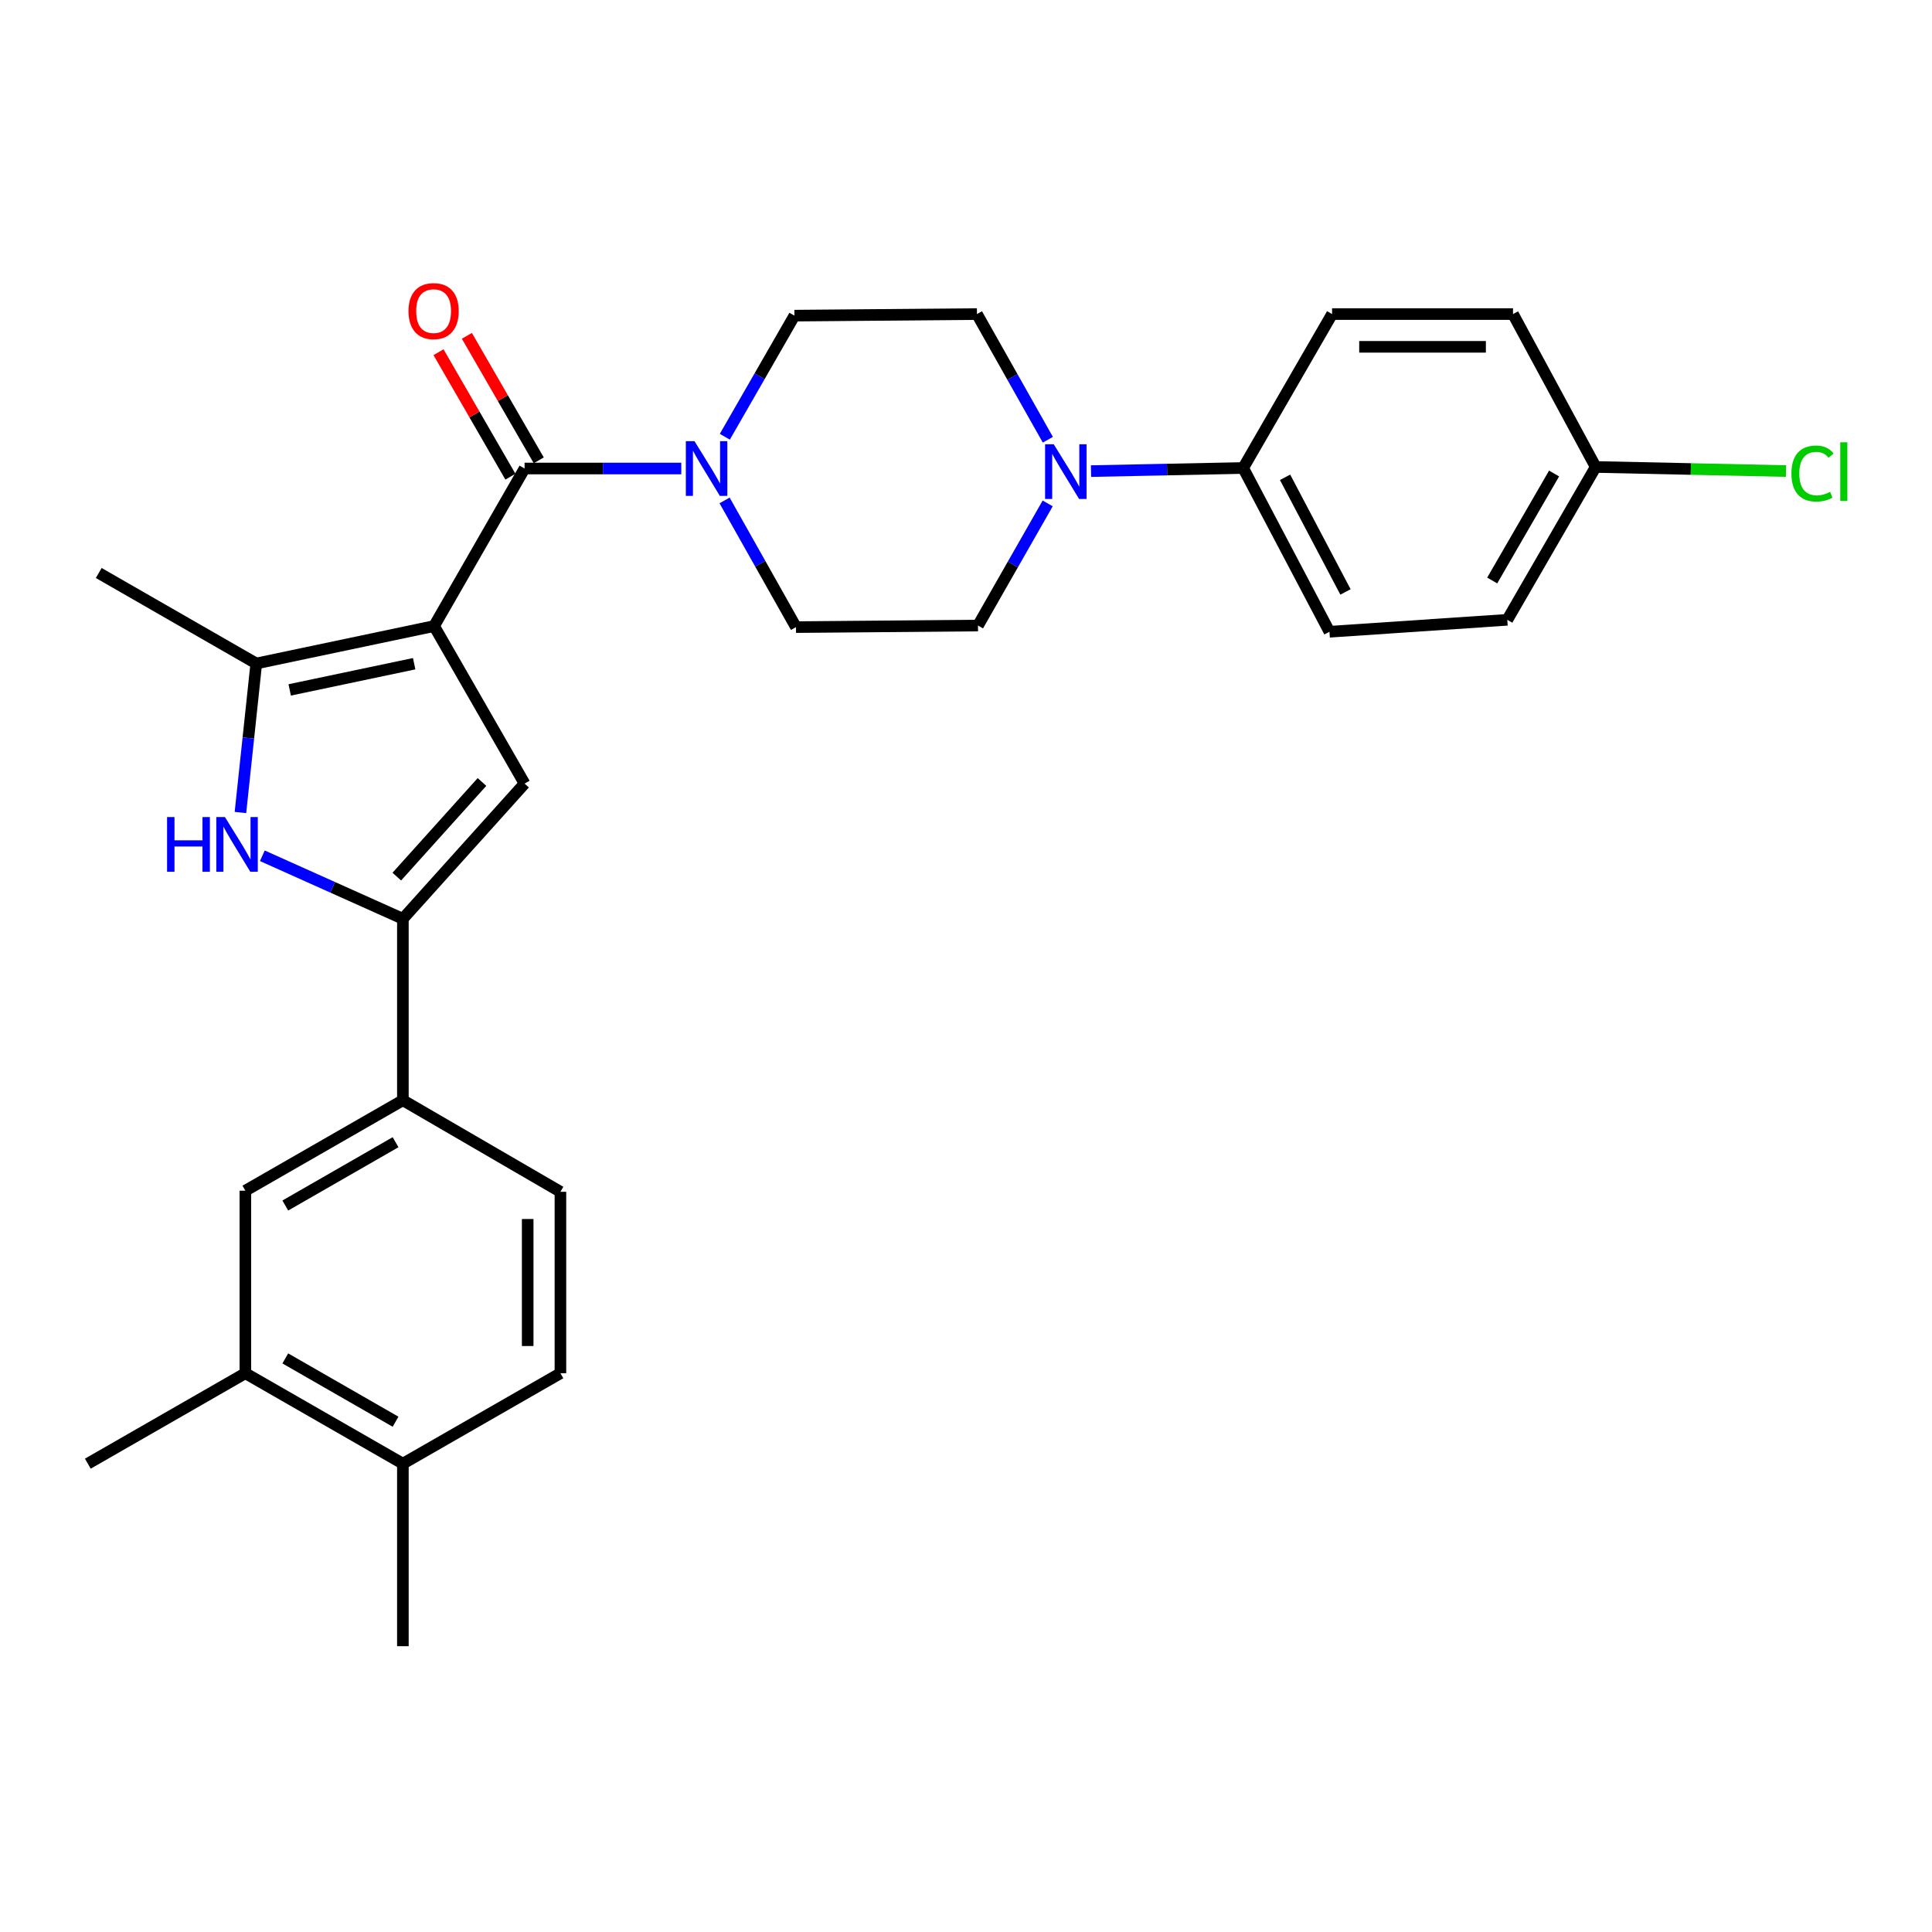 <?xml version='1.0' encoding='iso-8859-1'?>
<svg version='1.1' baseProfile='full'
              xmlns='http://www.w3.org/2000/svg'
                      xmlns:rdkit='http://www.rdkit.org/xml'
                      xmlns:xlink='http://www.w3.org/1999/xlink'
                  xml:space='preserve'
width='1000px' height='1000px' viewBox='0 0 1000 1000'>
<!-- END OF HEADER -->
<rect style='opacity:1.0;fill:#FFFFFF;stroke:none' width='1000' height='1000' x='0' y='0'> </rect>
<path class='bond-0' d='M 224.689,324.044 L 271.519,242.5' style='fill:none;fill-rule:evenodd;stroke:#000000;stroke-width:6px;stroke-linecap:butt;stroke-linejoin:miter;stroke-opacity:1' />
<path class='bond-1' d='M 224.689,324.044 L 271.519,405.587' style='fill:none;fill-rule:evenodd;stroke:#000000;stroke-width:6px;stroke-linecap:butt;stroke-linejoin:miter;stroke-opacity:1' />
<path class='bond-3' d='M 224.689,324.044 L 132.647,343.42' style='fill:none;fill-rule:evenodd;stroke:#000000;stroke-width:6px;stroke-linecap:butt;stroke-linejoin:miter;stroke-opacity:1' />
<path class='bond-3' d='M 214.373,343.534 L 149.945,357.097' style='fill:none;fill-rule:evenodd;stroke:#000000;stroke-width:6px;stroke-linecap:butt;stroke-linejoin:miter;stroke-opacity:1' />
<path class='bond-5' d='M 271.519,242.5 L 312.075,242.5' style='fill:none;fill-rule:evenodd;stroke:#000000;stroke-width:6px;stroke-linecap:butt;stroke-linejoin:miter;stroke-opacity:1' />
<path class='bond-5' d='M 312.075,242.5 L 352.631,242.5' style='fill:none;fill-rule:evenodd;stroke:#0000FF;stroke-width:6px;stroke-linecap:butt;stroke-linejoin:miter;stroke-opacity:1' />
<path class='bond-11' d='M 278.857,238.263 L 260.255,206.044' style='fill:none;fill-rule:evenodd;stroke:#000000;stroke-width:6px;stroke-linecap:butt;stroke-linejoin:miter;stroke-opacity:1' />
<path class='bond-11' d='M 260.255,206.044 L 241.654,173.824' style='fill:none;fill-rule:evenodd;stroke:#FF0000;stroke-width:6px;stroke-linecap:butt;stroke-linejoin:miter;stroke-opacity:1' />
<path class='bond-11' d='M 264.181,246.737 L 245.579,214.517' style='fill:none;fill-rule:evenodd;stroke:#000000;stroke-width:6px;stroke-linecap:butt;stroke-linejoin:miter;stroke-opacity:1' />
<path class='bond-11' d='M 245.579,214.517 L 226.977,182.298' style='fill:none;fill-rule:evenodd;stroke:#FF0000;stroke-width:6px;stroke-linecap:butt;stroke-linejoin:miter;stroke-opacity:1' />
<path class='bond-2' d='M 271.519,405.587 L 208.532,475.569' style='fill:none;fill-rule:evenodd;stroke:#000000;stroke-width:6px;stroke-linecap:butt;stroke-linejoin:miter;stroke-opacity:1' />
<path class='bond-2' d='M 249.475,404.747 L 205.384,453.735' style='fill:none;fill-rule:evenodd;stroke:#000000;stroke-width:6px;stroke-linecap:butt;stroke-linejoin:miter;stroke-opacity:1' />
<path class='bond-7' d='M 208.532,475.569 L 208.532,569.484' style='fill:none;fill-rule:evenodd;stroke:#000000;stroke-width:6px;stroke-linecap:butt;stroke-linejoin:miter;stroke-opacity:1' />
<path class='bond-28' d='M 208.532,475.569 L 172.16,459.256' style='fill:none;fill-rule:evenodd;stroke:#000000;stroke-width:6px;stroke-linecap:butt;stroke-linejoin:miter;stroke-opacity:1' />
<path class='bond-28' d='M 172.16,459.256 L 135.787,442.943' style='fill:none;fill-rule:evenodd;stroke:#0000FF;stroke-width:6px;stroke-linecap:butt;stroke-linejoin:miter;stroke-opacity:1' />
<path class='bond-4' d='M 132.647,343.42 L 128.549,381.988' style='fill:none;fill-rule:evenodd;stroke:#000000;stroke-width:6px;stroke-linecap:butt;stroke-linejoin:miter;stroke-opacity:1' />
<path class='bond-4' d='M 128.549,381.988 L 124.45,420.557' style='fill:none;fill-rule:evenodd;stroke:#0000FF;stroke-width:6px;stroke-linecap:butt;stroke-linejoin:miter;stroke-opacity:1' />
<path class='bond-24' d='M 132.647,343.42 L 51.104,296.58' style='fill:none;fill-rule:evenodd;stroke:#000000;stroke-width:6px;stroke-linecap:butt;stroke-linejoin:miter;stroke-opacity:1' />
<path class='bond-12' d='M 375.173,226.059 L 393.182,194.717' style='fill:none;fill-rule:evenodd;stroke:#0000FF;stroke-width:6px;stroke-linecap:butt;stroke-linejoin:miter;stroke-opacity:1' />
<path class='bond-12' d='M 393.182,194.717 L 411.191,163.376' style='fill:none;fill-rule:evenodd;stroke:#000000;stroke-width:6px;stroke-linecap:butt;stroke-linejoin:miter;stroke-opacity:1' />
<path class='bond-13' d='M 375.036,259.016 L 393.518,291.803' style='fill:none;fill-rule:evenodd;stroke:#0000FF;stroke-width:6px;stroke-linecap:butt;stroke-linejoin:miter;stroke-opacity:1' />
<path class='bond-13' d='M 393.518,291.803 L 412.001,324.59' style='fill:none;fill-rule:evenodd;stroke:#000000;stroke-width:6px;stroke-linecap:butt;stroke-linejoin:miter;stroke-opacity:1' />
<path class='bond-6' d='M 542.283,260.563 L 524.246,292.172' style='fill:none;fill-rule:evenodd;stroke:#0000FF;stroke-width:6px;stroke-linecap:butt;stroke-linejoin:miter;stroke-opacity:1' />
<path class='bond-6' d='M 524.246,292.172 L 506.208,323.78' style='fill:none;fill-rule:evenodd;stroke:#000000;stroke-width:6px;stroke-linecap:butt;stroke-linejoin:miter;stroke-opacity:1' />
<path class='bond-10' d='M 564.708,243.844 L 604.084,243.04' style='fill:none;fill-rule:evenodd;stroke:#0000FF;stroke-width:6px;stroke-linecap:butt;stroke-linejoin:miter;stroke-opacity:1' />
<path class='bond-10' d='M 604.084,243.04 L 643.46,242.236' style='fill:none;fill-rule:evenodd;stroke:#000000;stroke-width:6px;stroke-linecap:butt;stroke-linejoin:miter;stroke-opacity:1' />
<path class='bond-29' d='M 542.364,227.609 L 524.018,195.088' style='fill:none;fill-rule:evenodd;stroke:#0000FF;stroke-width:6px;stroke-linecap:butt;stroke-linejoin:miter;stroke-opacity:1' />
<path class='bond-29' d='M 524.018,195.088 L 505.671,162.566' style='fill:none;fill-rule:evenodd;stroke:#000000;stroke-width:6px;stroke-linecap:butt;stroke-linejoin:miter;stroke-opacity:1' />
<path class='bond-8' d='M 208.532,569.484 L 126.998,616.305' style='fill:none;fill-rule:evenodd;stroke:#000000;stroke-width:6px;stroke-linecap:butt;stroke-linejoin:miter;stroke-opacity:1' />
<path class='bond-8' d='M 204.742,591.204 L 147.668,623.978' style='fill:none;fill-rule:evenodd;stroke:#000000;stroke-width:6px;stroke-linecap:butt;stroke-linejoin:miter;stroke-opacity:1' />
<path class='bond-17' d='M 208.532,569.484 L 290.076,616.87' style='fill:none;fill-rule:evenodd;stroke:#000000;stroke-width:6px;stroke-linecap:butt;stroke-linejoin:miter;stroke-opacity:1' />
<path class='bond-9' d='M 126.998,616.305 L 126.998,710.785' style='fill:none;fill-rule:evenodd;stroke:#000000;stroke-width:6px;stroke-linecap:butt;stroke-linejoin:miter;stroke-opacity:1' />
<path class='bond-26' d='M 126.998,710.785 L 45.455,757.597' style='fill:none;fill-rule:evenodd;stroke:#000000;stroke-width:6px;stroke-linecap:butt;stroke-linejoin:miter;stroke-opacity:1' />
<path class='bond-30' d='M 126.998,710.785 L 208.532,757.597' style='fill:none;fill-rule:evenodd;stroke:#000000;stroke-width:6px;stroke-linecap:butt;stroke-linejoin:miter;stroke-opacity:1' />
<path class='bond-30' d='M 147.666,703.11 L 204.74,735.878' style='fill:none;fill-rule:evenodd;stroke:#000000;stroke-width:6px;stroke-linecap:butt;stroke-linejoin:miter;stroke-opacity:1' />
<path class='bond-19' d='M 643.46,242.236 L 688.125,327' style='fill:none;fill-rule:evenodd;stroke:#000000;stroke-width:6px;stroke-linecap:butt;stroke-linejoin:miter;stroke-opacity:1' />
<path class='bond-19' d='M 665.153,247.051 L 696.418,306.385' style='fill:none;fill-rule:evenodd;stroke:#000000;stroke-width:6px;stroke-linecap:butt;stroke-linejoin:miter;stroke-opacity:1' />
<path class='bond-20' d='M 643.46,242.236 L 689.481,162.566' style='fill:none;fill-rule:evenodd;stroke:#000000;stroke-width:6px;stroke-linecap:butt;stroke-linejoin:miter;stroke-opacity:1' />
<path class='bond-14' d='M 411.191,163.376 L 505.671,162.566' style='fill:none;fill-rule:evenodd;stroke:#000000;stroke-width:6px;stroke-linecap:butt;stroke-linejoin:miter;stroke-opacity:1' />
<path class='bond-15' d='M 412.001,324.59 L 506.208,323.78' style='fill:none;fill-rule:evenodd;stroke:#000000;stroke-width:6px;stroke-linecap:butt;stroke-linejoin:miter;stroke-opacity:1' />
<path class='bond-16' d='M 208.532,757.597 L 290.076,710.785' style='fill:none;fill-rule:evenodd;stroke:#000000;stroke-width:6px;stroke-linecap:butt;stroke-linejoin:miter;stroke-opacity:1' />
<path class='bond-27' d='M 208.532,757.597 L 208.532,852.067' style='fill:none;fill-rule:evenodd;stroke:#000000;stroke-width:6px;stroke-linecap:butt;stroke-linejoin:miter;stroke-opacity:1' />
<path class='bond-18' d='M 290.076,616.87 L 290.076,710.785' style='fill:none;fill-rule:evenodd;stroke:#000000;stroke-width:6px;stroke-linecap:butt;stroke-linejoin:miter;stroke-opacity:1' />
<path class='bond-18' d='M 273.129,630.957 L 273.129,696.698' style='fill:none;fill-rule:evenodd;stroke:#000000;stroke-width:6px;stroke-linecap:butt;stroke-linejoin:miter;stroke-opacity:1' />
<path class='bond-22' d='M 688.125,327 L 780.176,320.814' style='fill:none;fill-rule:evenodd;stroke:#000000;stroke-width:6px;stroke-linecap:butt;stroke-linejoin:miter;stroke-opacity:1' />
<path class='bond-23' d='M 689.481,162.566 L 783.132,162.566' style='fill:none;fill-rule:evenodd;stroke:#000000;stroke-width:6px;stroke-linecap:butt;stroke-linejoin:miter;stroke-opacity:1' />
<path class='bond-23' d='M 703.528,179.513 L 769.084,179.513' style='fill:none;fill-rule:evenodd;stroke:#000000;stroke-width:6px;stroke-linecap:butt;stroke-linejoin:miter;stroke-opacity:1' />
<path class='bond-21' d='M 825.923,241.7 L 783.132,162.566' style='fill:none;fill-rule:evenodd;stroke:#000000;stroke-width:6px;stroke-linecap:butt;stroke-linejoin:miter;stroke-opacity:1' />
<path class='bond-25' d='M 825.923,241.7 L 875.174,242.757' style='fill:none;fill-rule:evenodd;stroke:#000000;stroke-width:6px;stroke-linecap:butt;stroke-linejoin:miter;stroke-opacity:1' />
<path class='bond-25' d='M 875.174,242.757 L 924.424,243.815' style='fill:none;fill-rule:evenodd;stroke:#00CC00;stroke-width:6px;stroke-linecap:butt;stroke-linejoin:miter;stroke-opacity:1' />
<path class='bond-31' d='M 825.923,241.7 L 780.176,320.814' style='fill:none;fill-rule:evenodd;stroke:#000000;stroke-width:6px;stroke-linecap:butt;stroke-linejoin:miter;stroke-opacity:1' />
<path class='bond-31' d='M 804.39,245.083 L 772.367,300.464' style='fill:none;fill-rule:evenodd;stroke:#000000;stroke-width:6px;stroke-linecap:butt;stroke-linejoin:miter;stroke-opacity:1' />
<path  class='atom-5' d='M 86.475 422.911
L 90.316 422.911
L 90.316 434.951
L 104.796 434.951
L 104.796 422.911
L 108.636 422.911
L 108.636 451.231
L 104.796 451.231
L 104.796 438.151
L 90.316 438.151
L 90.316 451.231
L 86.475 451.231
L 86.475 422.911
' fill='#0000FF'/>
<path  class='atom-5' d='M 116.436 422.911
L 125.716 437.911
Q 126.636 439.391, 128.116 442.071
Q 129.596 444.751, 129.676 444.911
L 129.676 422.911
L 133.436 422.911
L 133.436 451.231
L 129.556 451.231
L 119.596 434.831
Q 118.436 432.911, 117.196 430.711
Q 115.996 428.511, 115.636 427.831
L 115.636 451.231
L 111.956 451.231
L 111.956 422.911
L 116.436 422.911
' fill='#0000FF'/>
<path  class='atom-6' d='M 359.466 228.34
L 368.746 243.34
Q 369.666 244.82, 371.146 247.5
Q 372.626 250.18, 372.706 250.34
L 372.706 228.34
L 376.466 228.34
L 376.466 256.66
L 372.586 256.66
L 362.626 240.26
Q 361.466 238.34, 360.226 236.14
Q 359.026 233.94, 358.666 233.26
L 358.666 256.66
L 354.986 256.66
L 354.986 228.34
L 359.466 228.34
' fill='#0000FF'/>
<path  class='atom-7' d='M 545.413 229.95
L 554.693 244.95
Q 555.613 246.43, 557.093 249.11
Q 558.573 251.79, 558.653 251.95
L 558.653 229.95
L 562.413 229.95
L 562.413 258.27
L 558.533 258.27
L 548.573 241.87
Q 547.413 239.95, 546.173 237.75
Q 544.973 235.55, 544.613 234.87
L 544.613 258.27
L 540.933 258.27
L 540.933 229.95
L 545.413 229.95
' fill='#0000FF'/>
<path  class='atom-12' d='M 211.434 161.027
Q 211.434 154.227, 214.794 150.427
Q 218.154 146.627, 224.434 146.627
Q 230.714 146.627, 234.074 150.427
Q 237.434 154.227, 237.434 161.027
Q 237.434 167.907, 234.034 171.827
Q 230.634 175.707, 224.434 175.707
Q 218.194 175.707, 214.794 171.827
Q 211.434 167.947, 211.434 161.027
M 224.434 172.507
Q 228.754 172.507, 231.074 169.627
Q 233.434 166.707, 233.434 161.027
Q 233.434 155.467, 231.074 152.667
Q 228.754 149.827, 224.434 149.827
Q 220.114 149.827, 217.754 152.627
Q 215.434 155.427, 215.434 161.027
Q 215.434 166.747, 217.754 169.627
Q 220.114 172.507, 224.434 172.507
' fill='#FF0000'/>
<path  class='atom-26' d='M 927.231 245.09
Q 927.231 238.05, 930.511 234.37
Q 933.831 230.65, 940.111 230.65
Q 945.951 230.65, 949.071 234.77
L 946.431 236.93
Q 944.151 233.93, 940.111 233.93
Q 935.831 233.93, 933.551 236.81
Q 931.311 239.65, 931.311 245.09
Q 931.311 250.69, 933.631 253.57
Q 935.991 256.45, 940.551 256.45
Q 943.671 256.45, 947.311 254.57
L 948.431 257.57
Q 946.951 258.53, 944.711 259.09
Q 942.471 259.65, 939.991 259.65
Q 933.831 259.65, 930.511 255.89
Q 927.231 252.13, 927.231 245.09
' fill='#00CC00'/>
<path  class='atom-26' d='M 952.511 228.93
L 956.191 228.93
L 956.191 259.29
L 952.511 259.29
L 952.511 228.93
' fill='#00CC00'/>
</svg>
